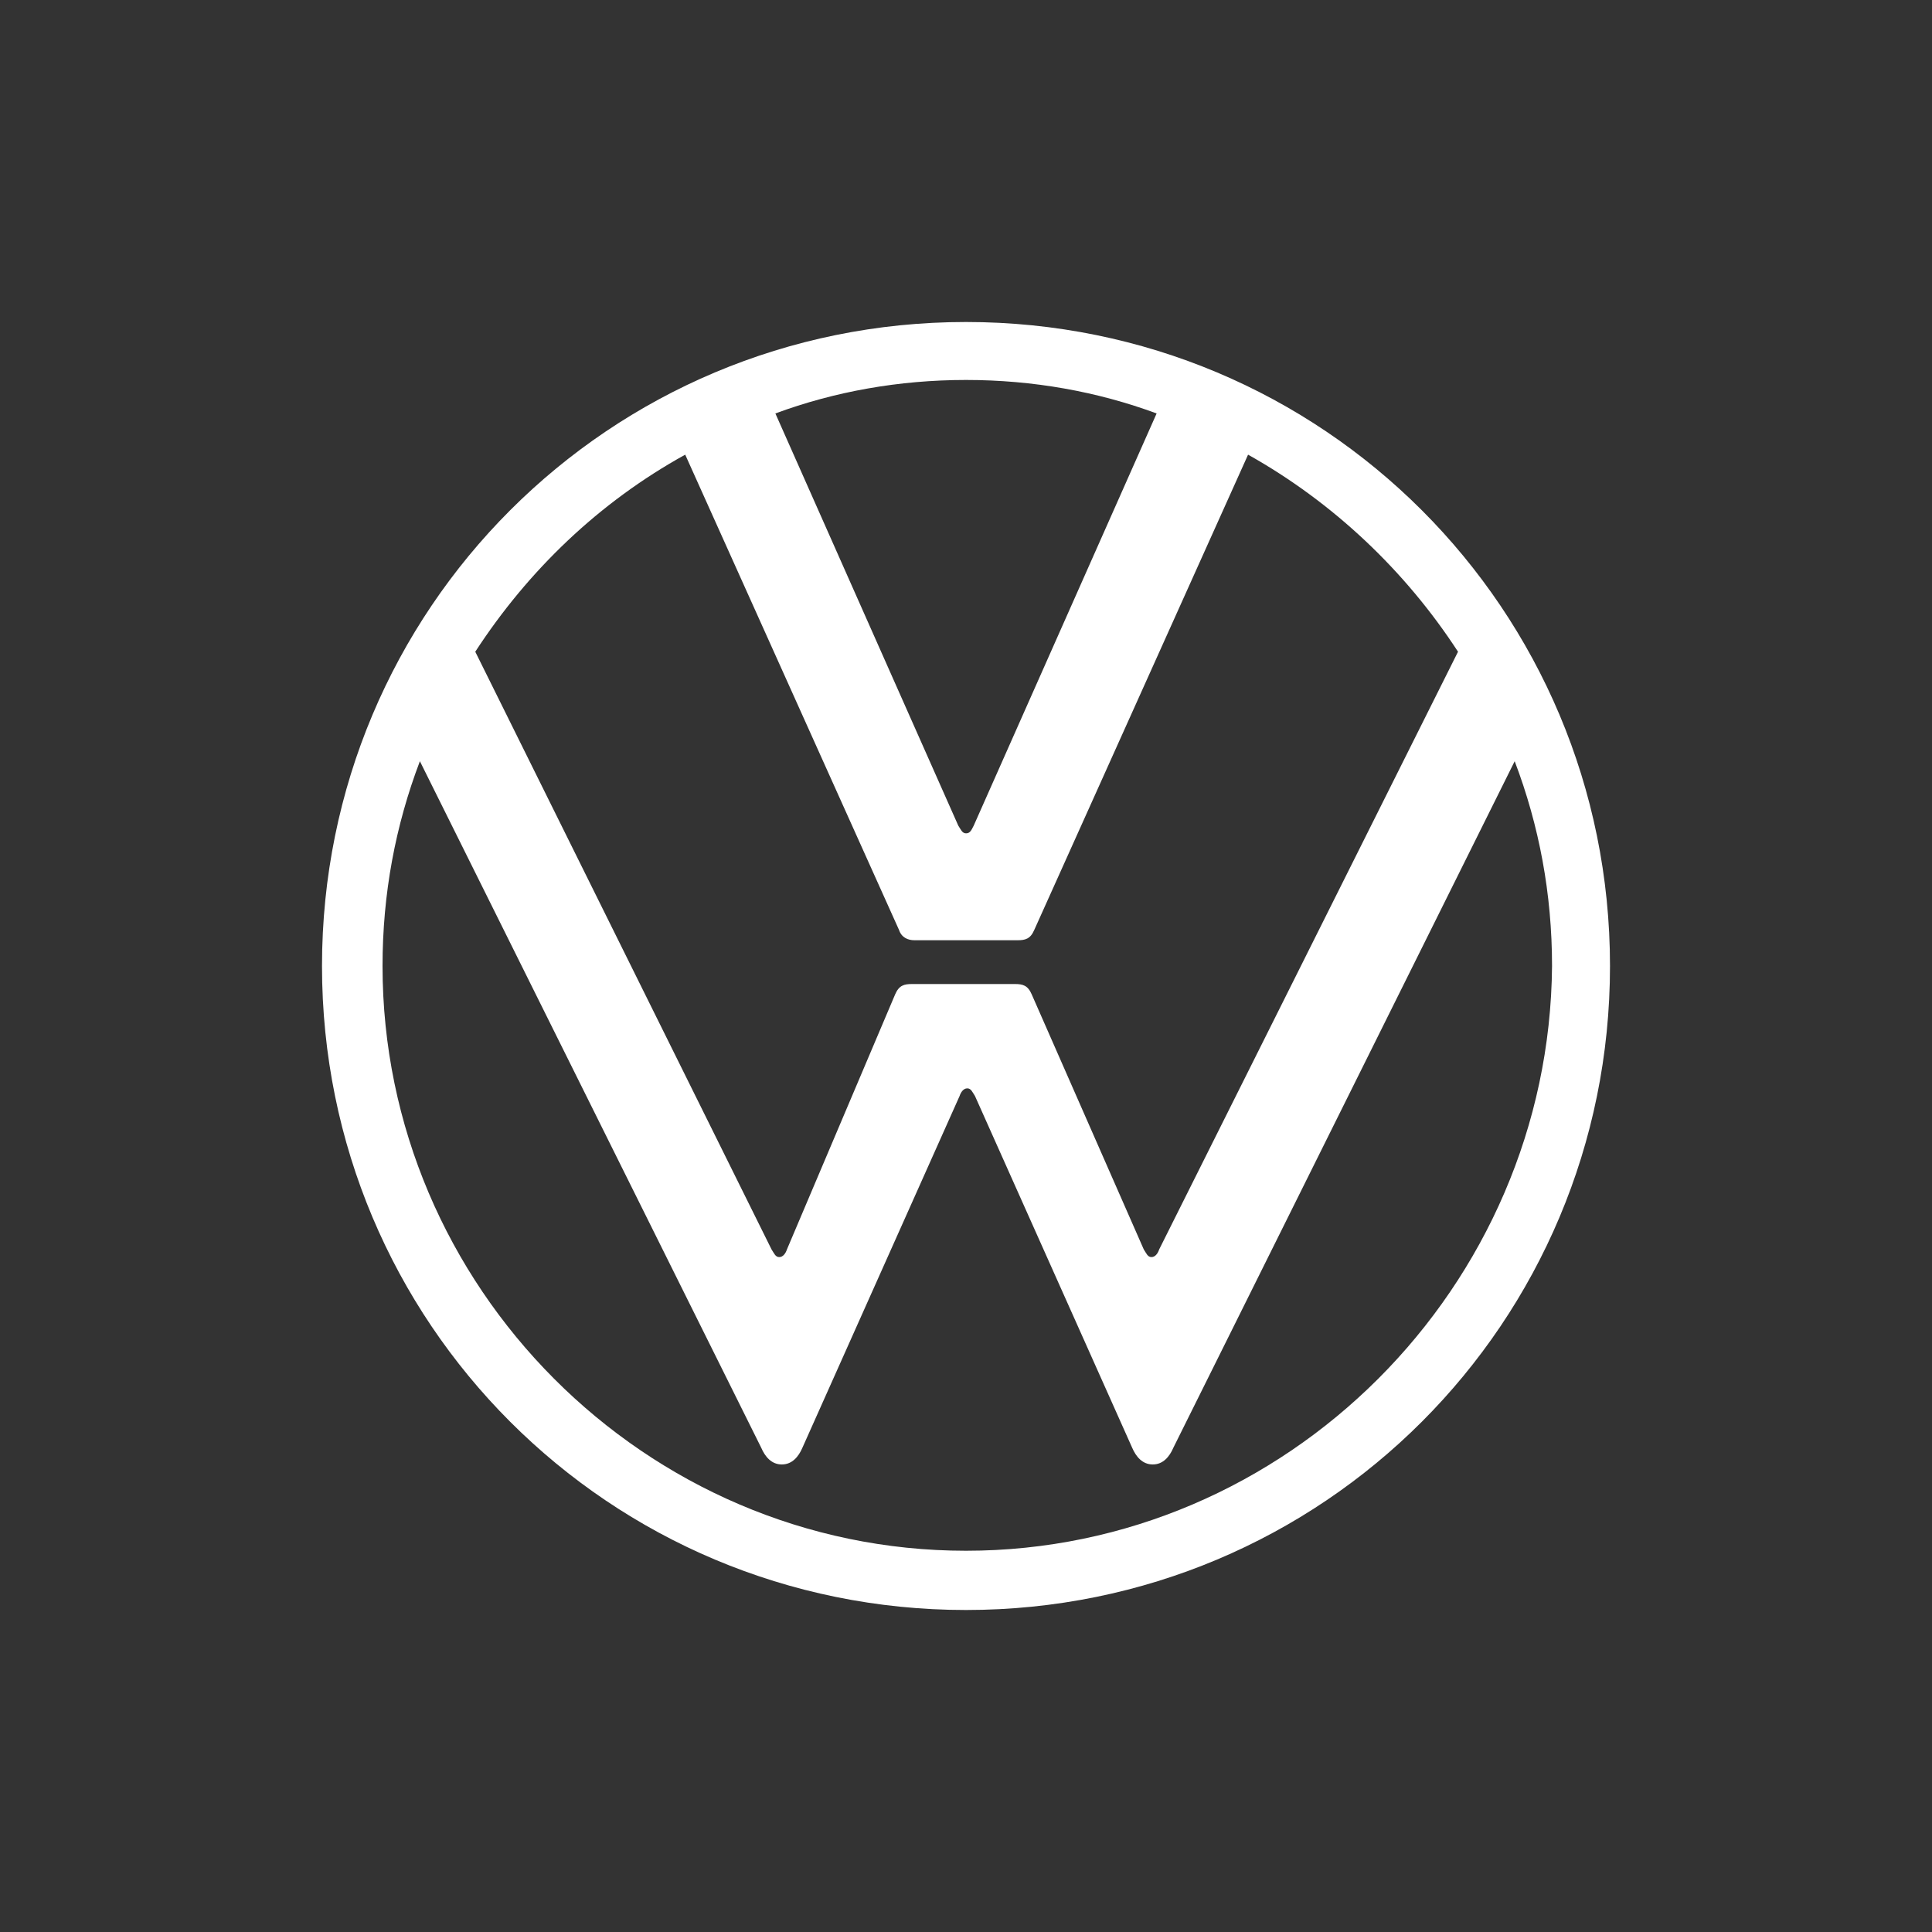 <svg width="120" height="120" viewBox="0 0 120 120" fill="none" xmlns="http://www.w3.org/2000/svg">
<rect x="0" y="0" width="120" height="120" fill="#333333" stroke="none"/>
<g clip-path="url(#clip0_295_89)">
<path d="M60 96.32C40.08 96.32 23.76 79.92 23.76 60C23.76 55.52 24.56 51.28 26.08 47.28L47.28 89.92C47.52 90.48 47.92 90.96 48.56 90.96C49.2 90.96 49.6 90.48 49.84 89.92L59.6 68.08C59.68 67.84 59.84 67.6 60.08 67.6C60.32 67.6 60.4 67.84 60.56 68.08L70.32 89.92C70.56 90.48 70.96 90.96 71.6 90.96C72.24 90.96 72.64 90.48 72.88 89.92L94.08 47.28C95.6 51.28 96.4 55.52 96.4 60C96.24 79.92 79.92 96.32 60 96.32ZM60 51.76C59.76 51.76 59.68 51.52 59.52 51.28L48.16 25.68C51.84 24.32 55.84 23.6 60 23.6C64.16 23.6 68.16 24.32 71.84 25.68L60.48 51.28C60.32 51.6 60.24 51.76 60 51.76ZM48.4 78.08C48.16 78.08 48.08 77.84 47.92 77.6L29.52 40.48C32.8 35.44 37.2 31.2 42.56 28.24L55.84 57.76C56 58.24 56.4 58.4 56.8 58.4H63.2C63.68 58.4 64 58.32 64.24 57.76L77.52 28.24C82.8 31.2 87.28 35.44 90.56 40.48L72 77.6C71.92 77.84 71.76 78.08 71.52 78.08C71.28 78.08 71.2 77.84 71.04 77.6L64.08 61.76C63.84 61.2 63.52 61.12 63.04 61.12H56.64C56.16 61.12 55.84 61.2 55.6 61.76L48.88 77.6C48.8 77.84 48.64 78.08 48.4 78.08ZM60 100C82.16 100 100 82.16 100 60C100 37.84 82.16 20 60 20C37.84 20 20 37.84 20 60C20 82.16 37.84 100 60 100Z" fill="white"/>
</g>
<defs>
<clipPath id="clip0_295_89">
<rect width="120" height="120" fill="white"/>
</clipPath>
</defs>
</svg>
